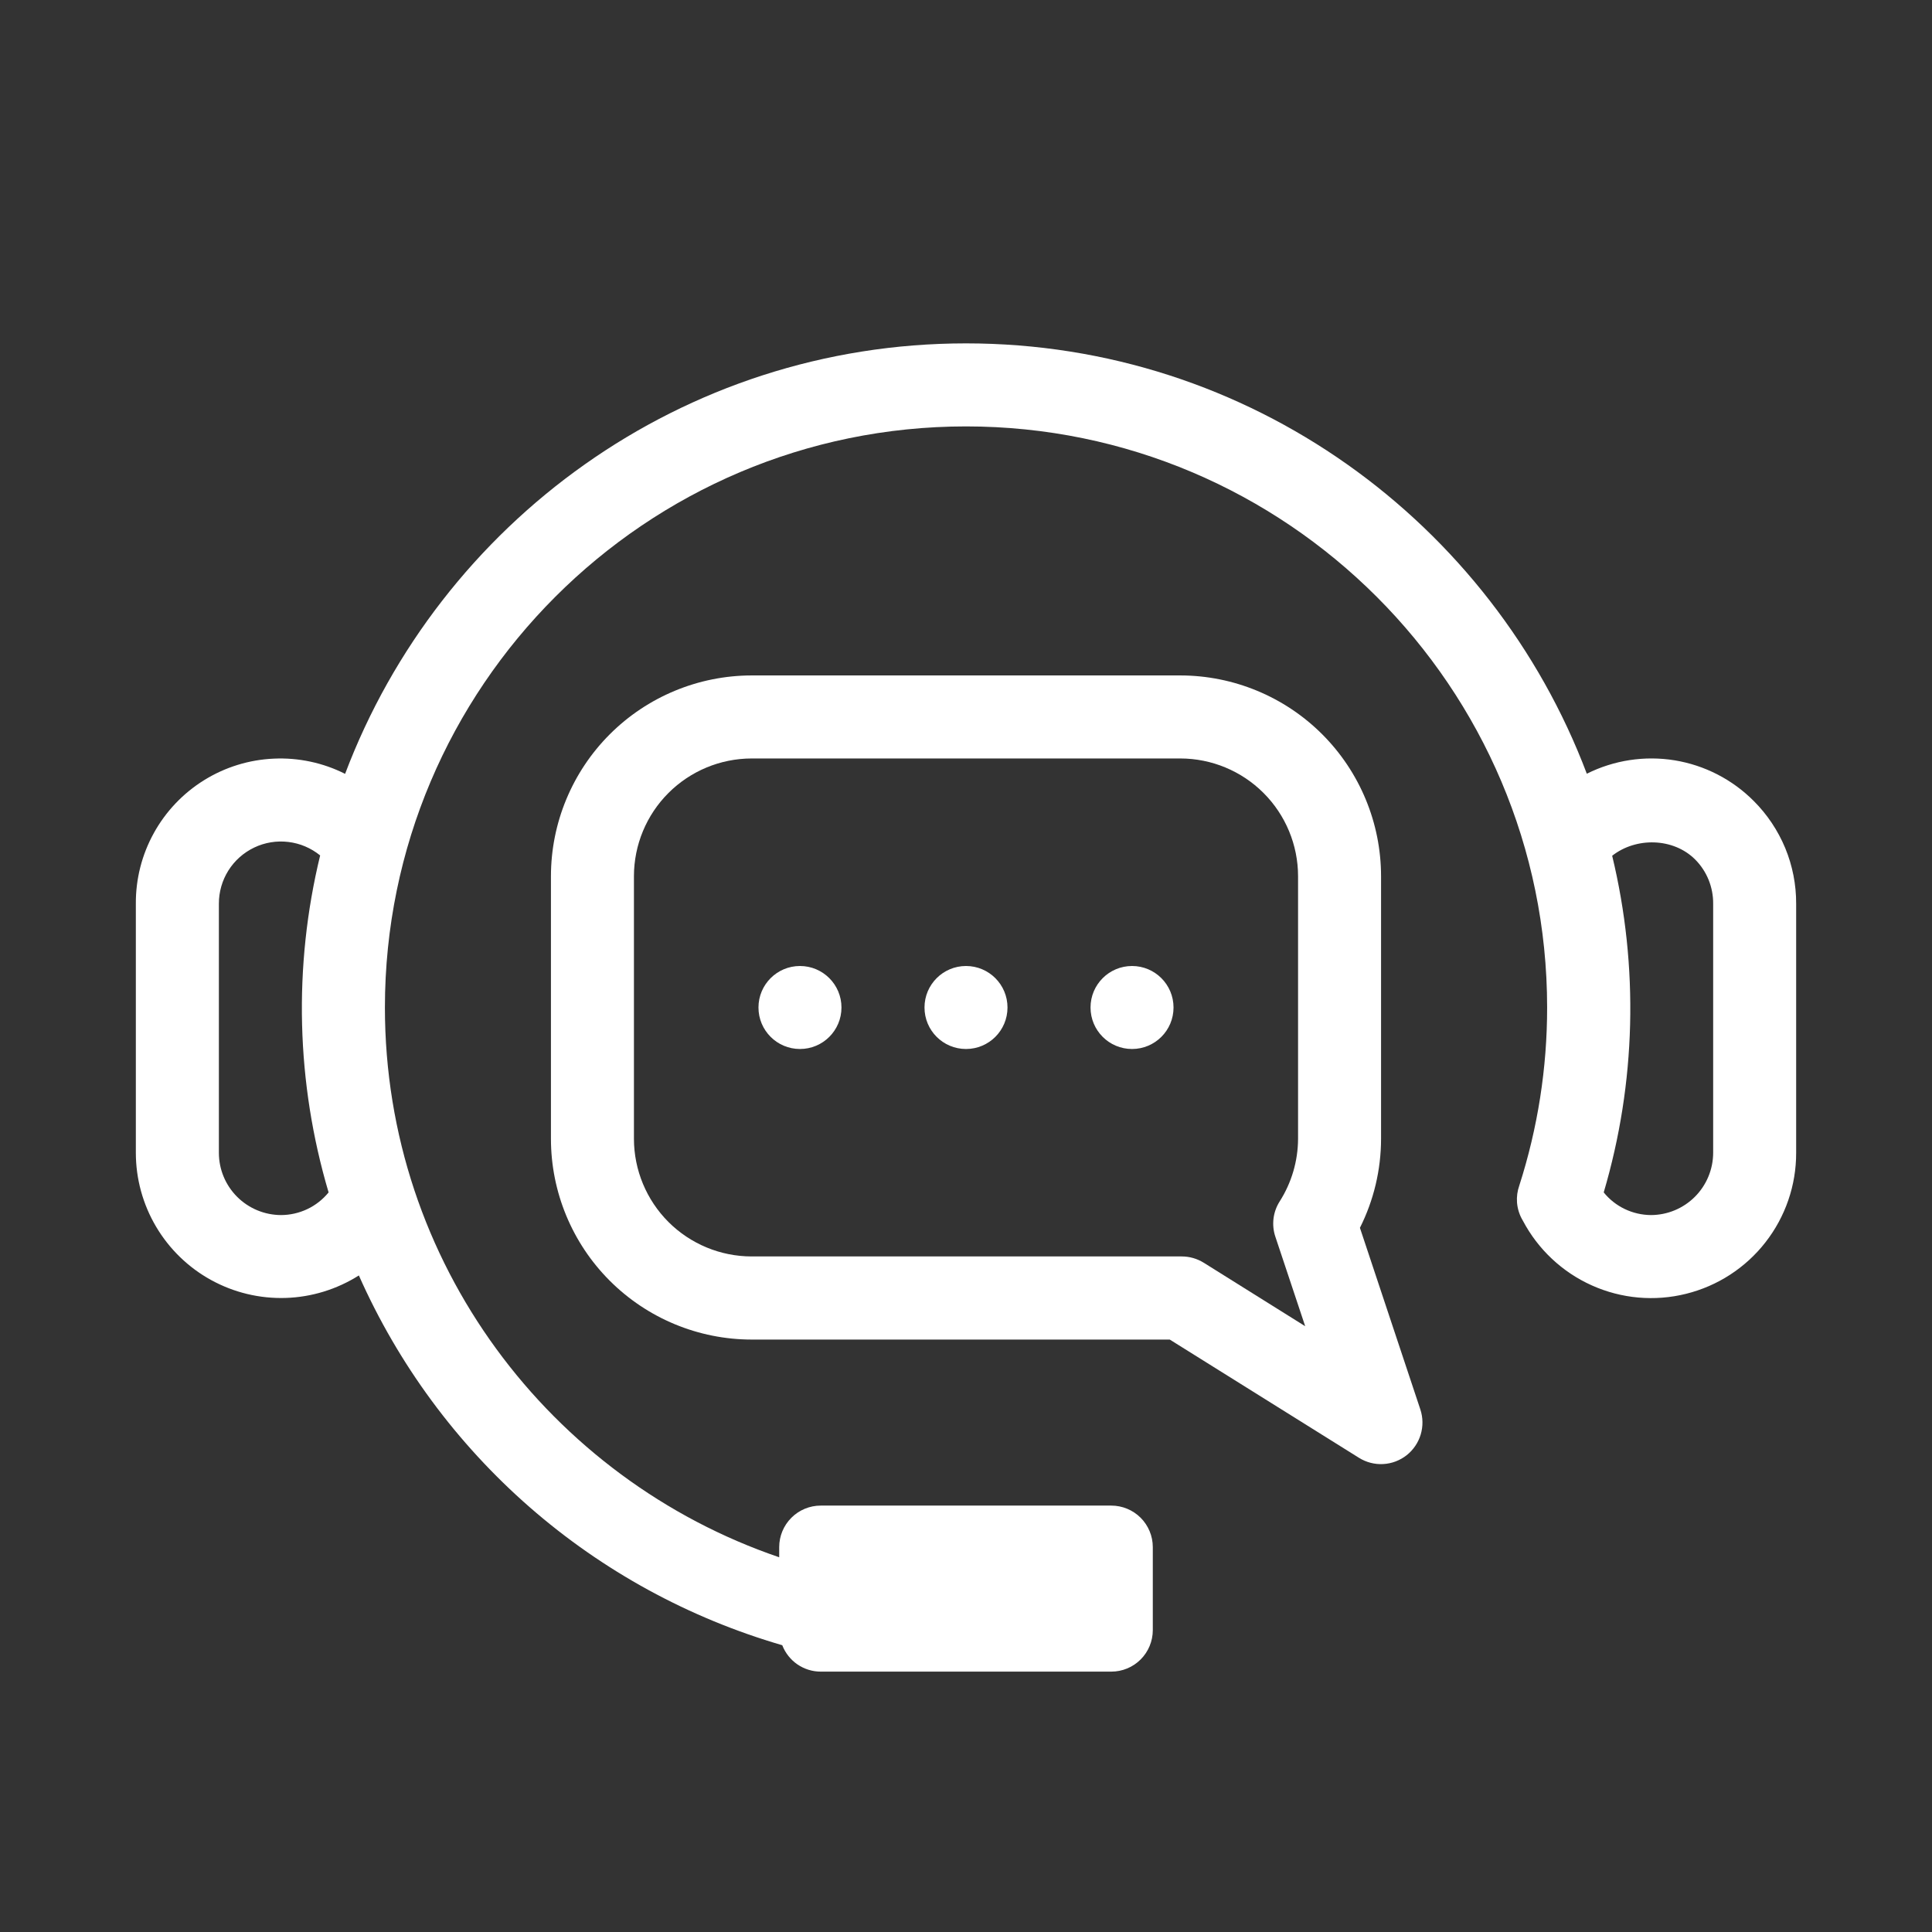 <svg width="48" height="48" viewBox="0 0 48 48" fill="none" xmlns="http://www.w3.org/2000/svg">
<rect x="0" y="0" width="48" height="48" fill="#333333" stroke="none"/>
<path d="M43.57 19.899C43.038 19.365 42.351 19.012 41.606 18.89C40.862 18.769 40.098 18.886 39.424 19.223C37.067 12.986 31.052 8.531 24 8.531C16.948 8.531 10.931 12.988 8.574 19.226C8.026 18.95 7.416 18.82 6.802 18.848C6.189 18.875 5.593 19.059 5.071 19.383C4.549 19.707 4.119 20.159 3.822 20.697C3.525 21.234 3.371 21.839 3.375 22.453V28.641C3.375 29.287 3.549 29.921 3.878 30.477C4.207 31.033 4.679 31.491 5.245 31.802C5.811 32.113 6.45 32.267 7.096 32.247C7.742 32.227 8.37 32.033 8.916 31.688C9.894 33.893 11.342 35.858 13.159 37.445C14.976 39.032 17.119 40.202 19.435 40.875C19.51 41.068 19.641 41.234 19.811 41.351C19.982 41.468 20.184 41.531 20.391 41.531H27.609C27.883 41.531 28.145 41.423 28.339 41.229C28.532 41.036 28.641 40.773 28.641 40.5V38.438C28.641 38.164 28.532 37.902 28.339 37.708C28.145 37.515 27.883 37.406 27.609 37.406H20.391C20.117 37.406 19.855 37.515 19.662 37.708C19.468 37.902 19.359 38.164 19.359 38.438V38.69C13.671 36.75 9.563 31.368 9.563 25.031C9.563 17.071 16.039 10.594 24 10.594C31.961 10.594 38.438 17.071 38.438 25.031C38.439 26.533 38.205 28.026 37.746 29.456C37.698 29.591 37.679 29.735 37.69 29.878C37.703 30.038 37.753 30.192 37.836 30.329C38.212 31.041 38.815 31.607 39.55 31.936C40.285 32.266 41.11 32.339 41.891 32.144C42.673 31.95 43.367 31.5 43.862 30.865C44.358 30.23 44.627 29.447 44.625 28.642V22.454C44.627 21.98 44.535 21.51 44.354 21.071C44.172 20.633 43.906 20.234 43.57 19.899ZM6.984 30.188C6.574 30.187 6.181 30.024 5.891 29.734C5.601 29.444 5.438 29.051 5.438 28.641V22.453C5.437 22.161 5.519 21.875 5.674 21.628C5.83 21.38 6.052 21.183 6.316 21.057C6.579 20.931 6.873 20.883 7.163 20.918C7.453 20.952 7.727 21.069 7.954 21.253C7.284 24.013 7.357 26.902 8.164 29.625C8.021 29.8 7.841 29.942 7.637 30.039C7.433 30.136 7.21 30.187 6.984 30.188ZM42.563 28.641C42.562 29.051 42.399 29.444 42.109 29.734C41.819 30.024 41.426 30.187 41.016 30.188C40.791 30.186 40.569 30.135 40.367 30.038C40.164 29.941 39.985 29.8 39.844 29.625C40.647 26.904 40.719 24.019 40.054 21.261C40.644 20.797 41.571 20.81 42.116 21.354C42.26 21.499 42.373 21.67 42.45 21.859C42.526 22.048 42.565 22.25 42.563 22.453V28.641Z" fill="white"/>
<path d="M33.787 30.505C34.131 29.82 34.311 29.063 34.312 28.296V21.768C34.311 20.446 33.785 19.179 32.851 18.244C31.916 17.309 30.649 16.783 29.327 16.781H18.673C17.351 16.783 16.084 17.309 15.149 18.244C14.215 19.179 13.689 20.446 13.688 21.768V28.296C13.689 29.617 14.215 30.885 15.149 31.819C16.084 32.754 17.351 33.28 18.673 33.281H29.062L33.762 36.218C33.942 36.331 34.153 36.386 34.365 36.374C34.577 36.363 34.78 36.286 34.947 36.155C35.114 36.023 35.236 35.843 35.297 35.64C35.358 35.436 35.355 35.219 35.288 35.017L33.787 30.505ZM29.906 31.372C29.742 31.27 29.553 31.216 29.36 31.216H18.673C17.899 31.215 17.156 30.907 16.608 30.36C16.06 29.812 15.752 29.07 15.75 28.296V21.768C15.751 20.993 16.059 20.25 16.607 19.702C17.155 19.154 17.898 18.845 18.673 18.844H29.327C30.102 18.845 30.845 19.154 31.393 19.702C31.941 20.25 32.249 20.993 32.25 21.768V28.296C32.247 28.846 32.089 29.385 31.793 29.849C31.711 29.978 31.659 30.124 31.64 30.275C31.622 30.427 31.637 30.581 31.686 30.726L32.427 32.949L29.906 31.372Z" fill="white"/>
<path d="M19.875 26.062C20.445 26.062 20.906 25.601 20.906 25.031C20.906 24.462 20.445 24 19.875 24C19.305 24 18.844 24.462 18.844 25.031C18.844 25.601 19.305 26.062 19.875 26.062Z" fill="white"/>
<path d="M28.125 26.062C28.695 26.062 29.156 25.601 29.156 25.031C29.156 24.462 28.695 24 28.125 24C27.555 24 27.094 24.462 27.094 25.031C27.094 25.601 27.555 26.062 28.125 26.062Z" fill="white"/>
<path d="M24 26.062C24.57 26.062 25.031 25.601 25.031 25.031C25.031 24.462 24.57 24 24 24C23.43 24 22.969 24.462 22.969 25.031C22.969 25.601 23.43 26.062 24 26.062Z" fill="white"/>
</svg>
